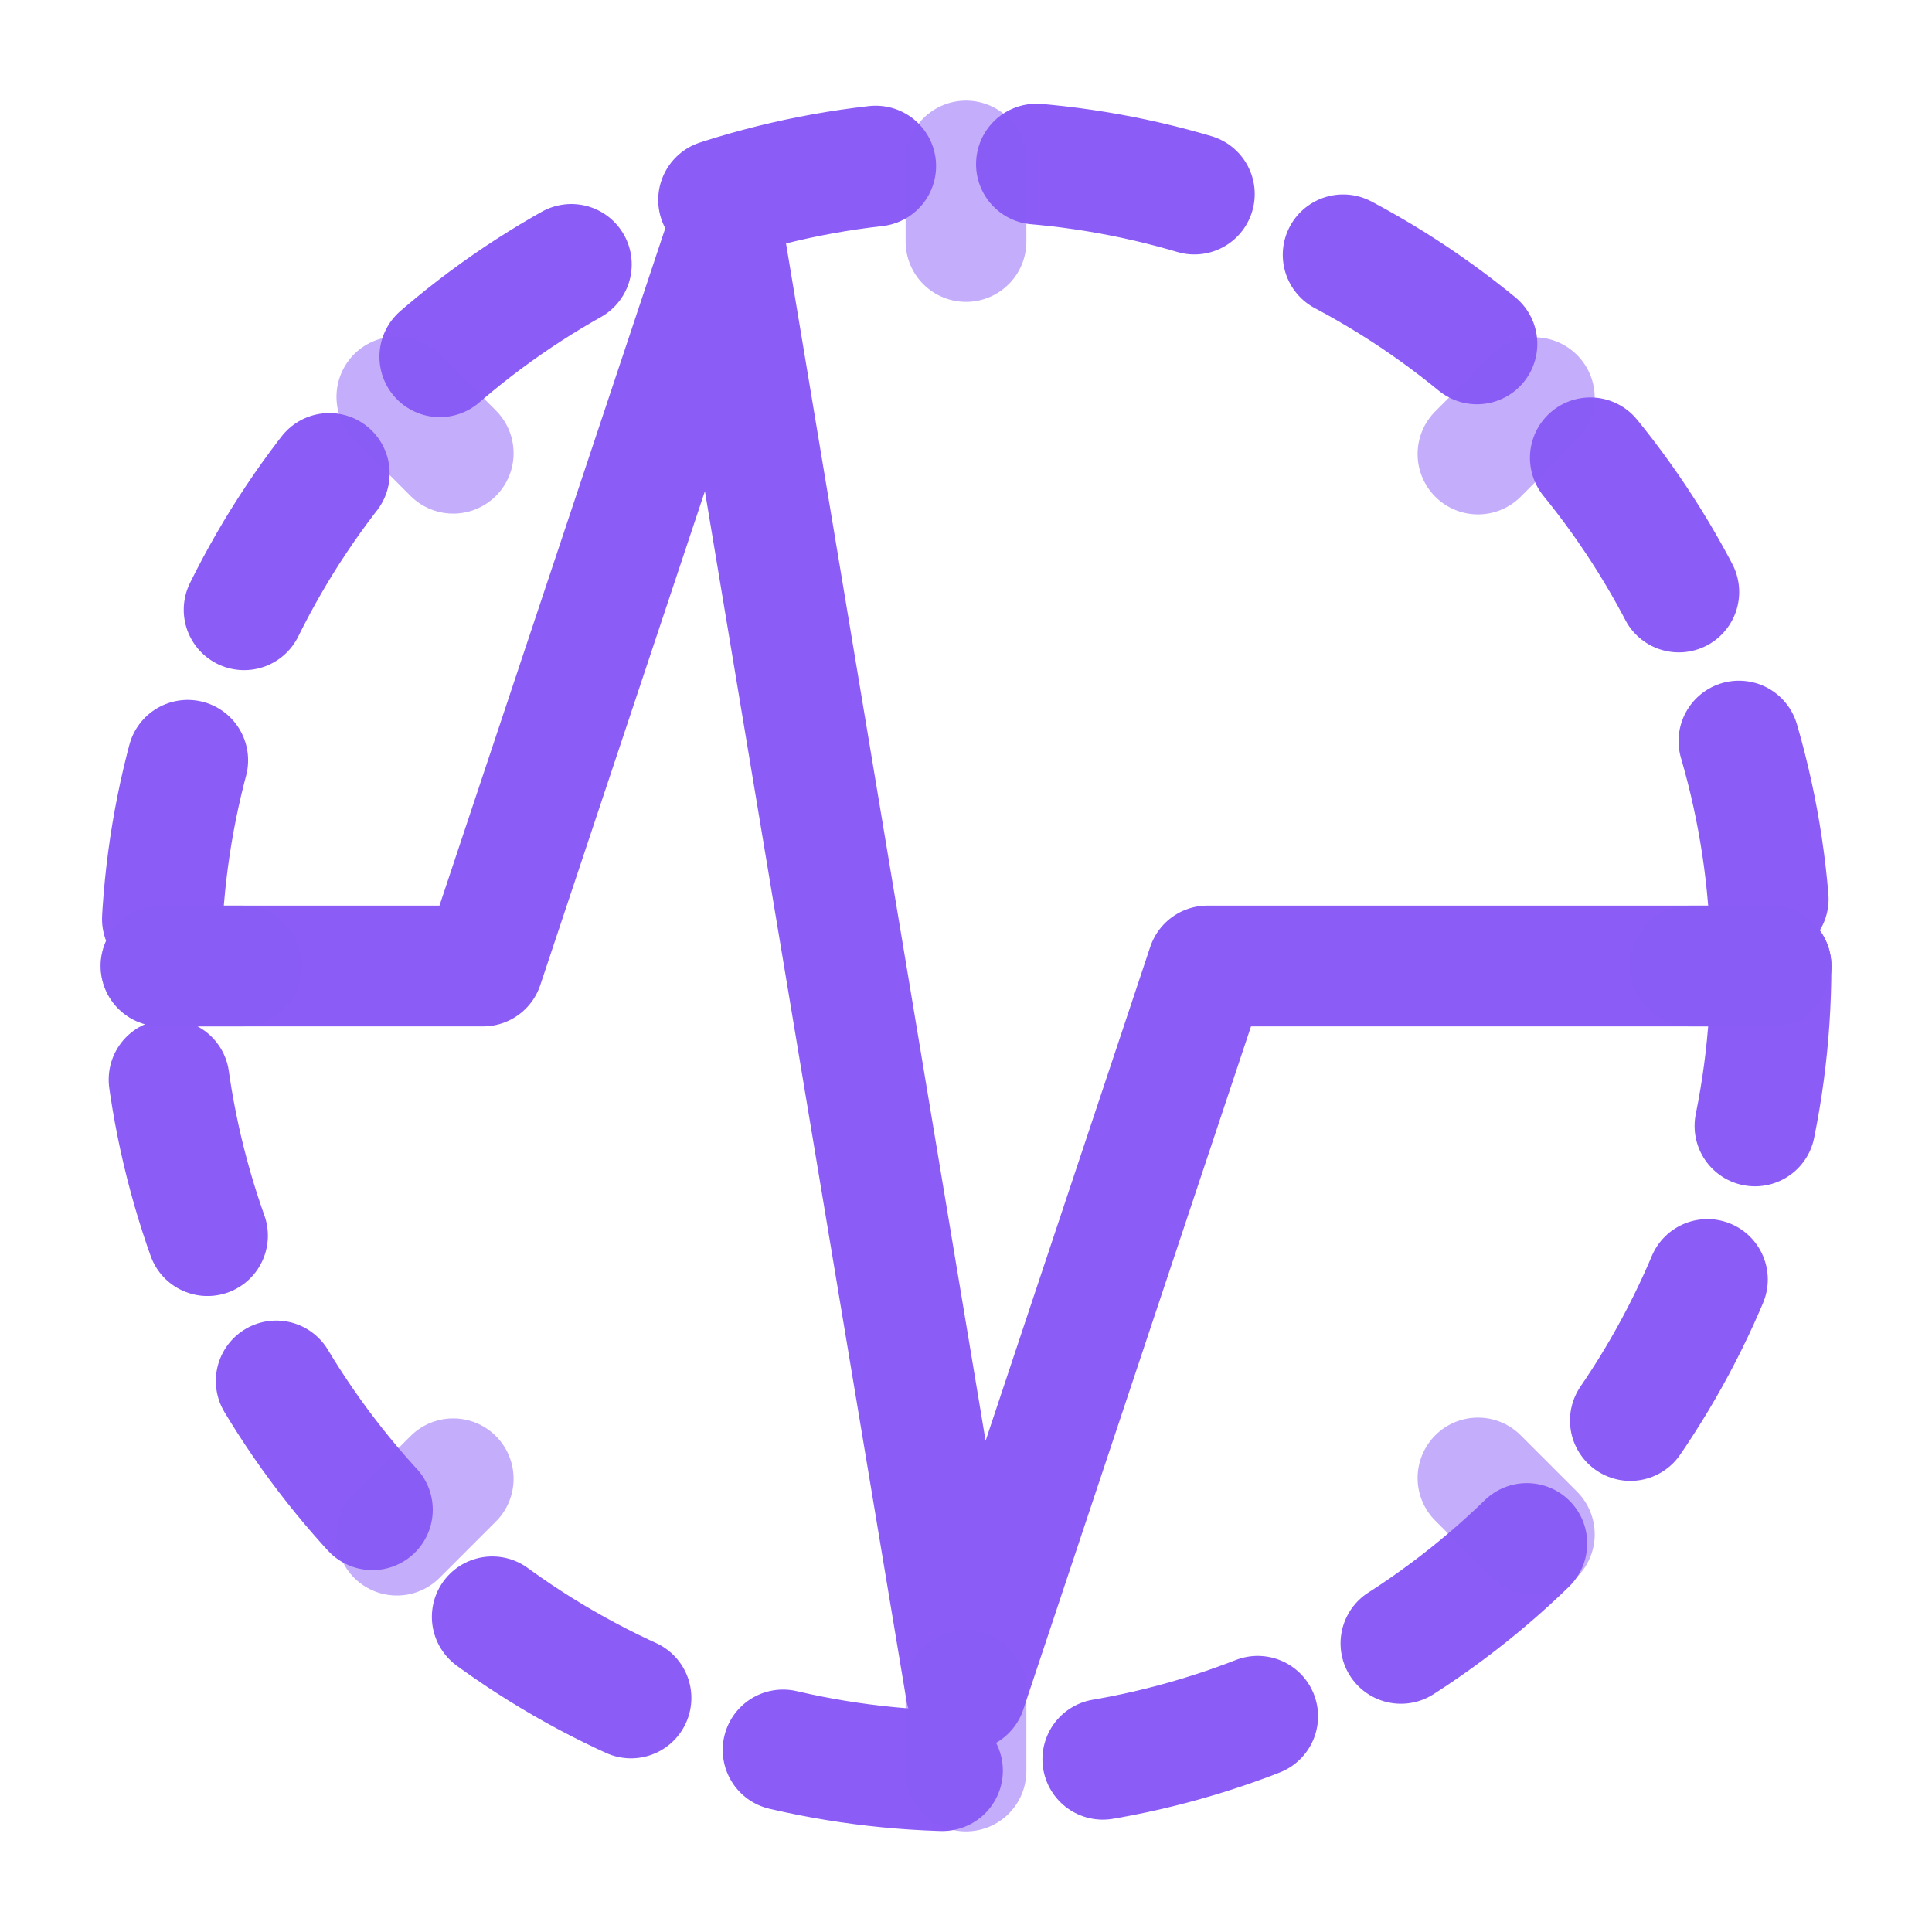 <svg xmlns="http://www.w3.org/2000/svg" viewBox="0 0 24 24" fill="none" stroke="#8b5cf6" stroke-width="1.5" stroke-linecap="round" stroke-linejoin="round">
  <path d="M2 12h4l3-9 3 18 3-9h7" />
  <circle cx="12" cy="12" r="10" stroke-dasharray="2" />
  <path d="M12 2v1M12 21v1M4.93 4.93l.7.7M18.36 18.36l.7.7M2 12h1M21 12h1M4.93 19.07l.7-.7M18.36 5.64l.7-.7" stroke-opacity="0.5" />
</svg> 